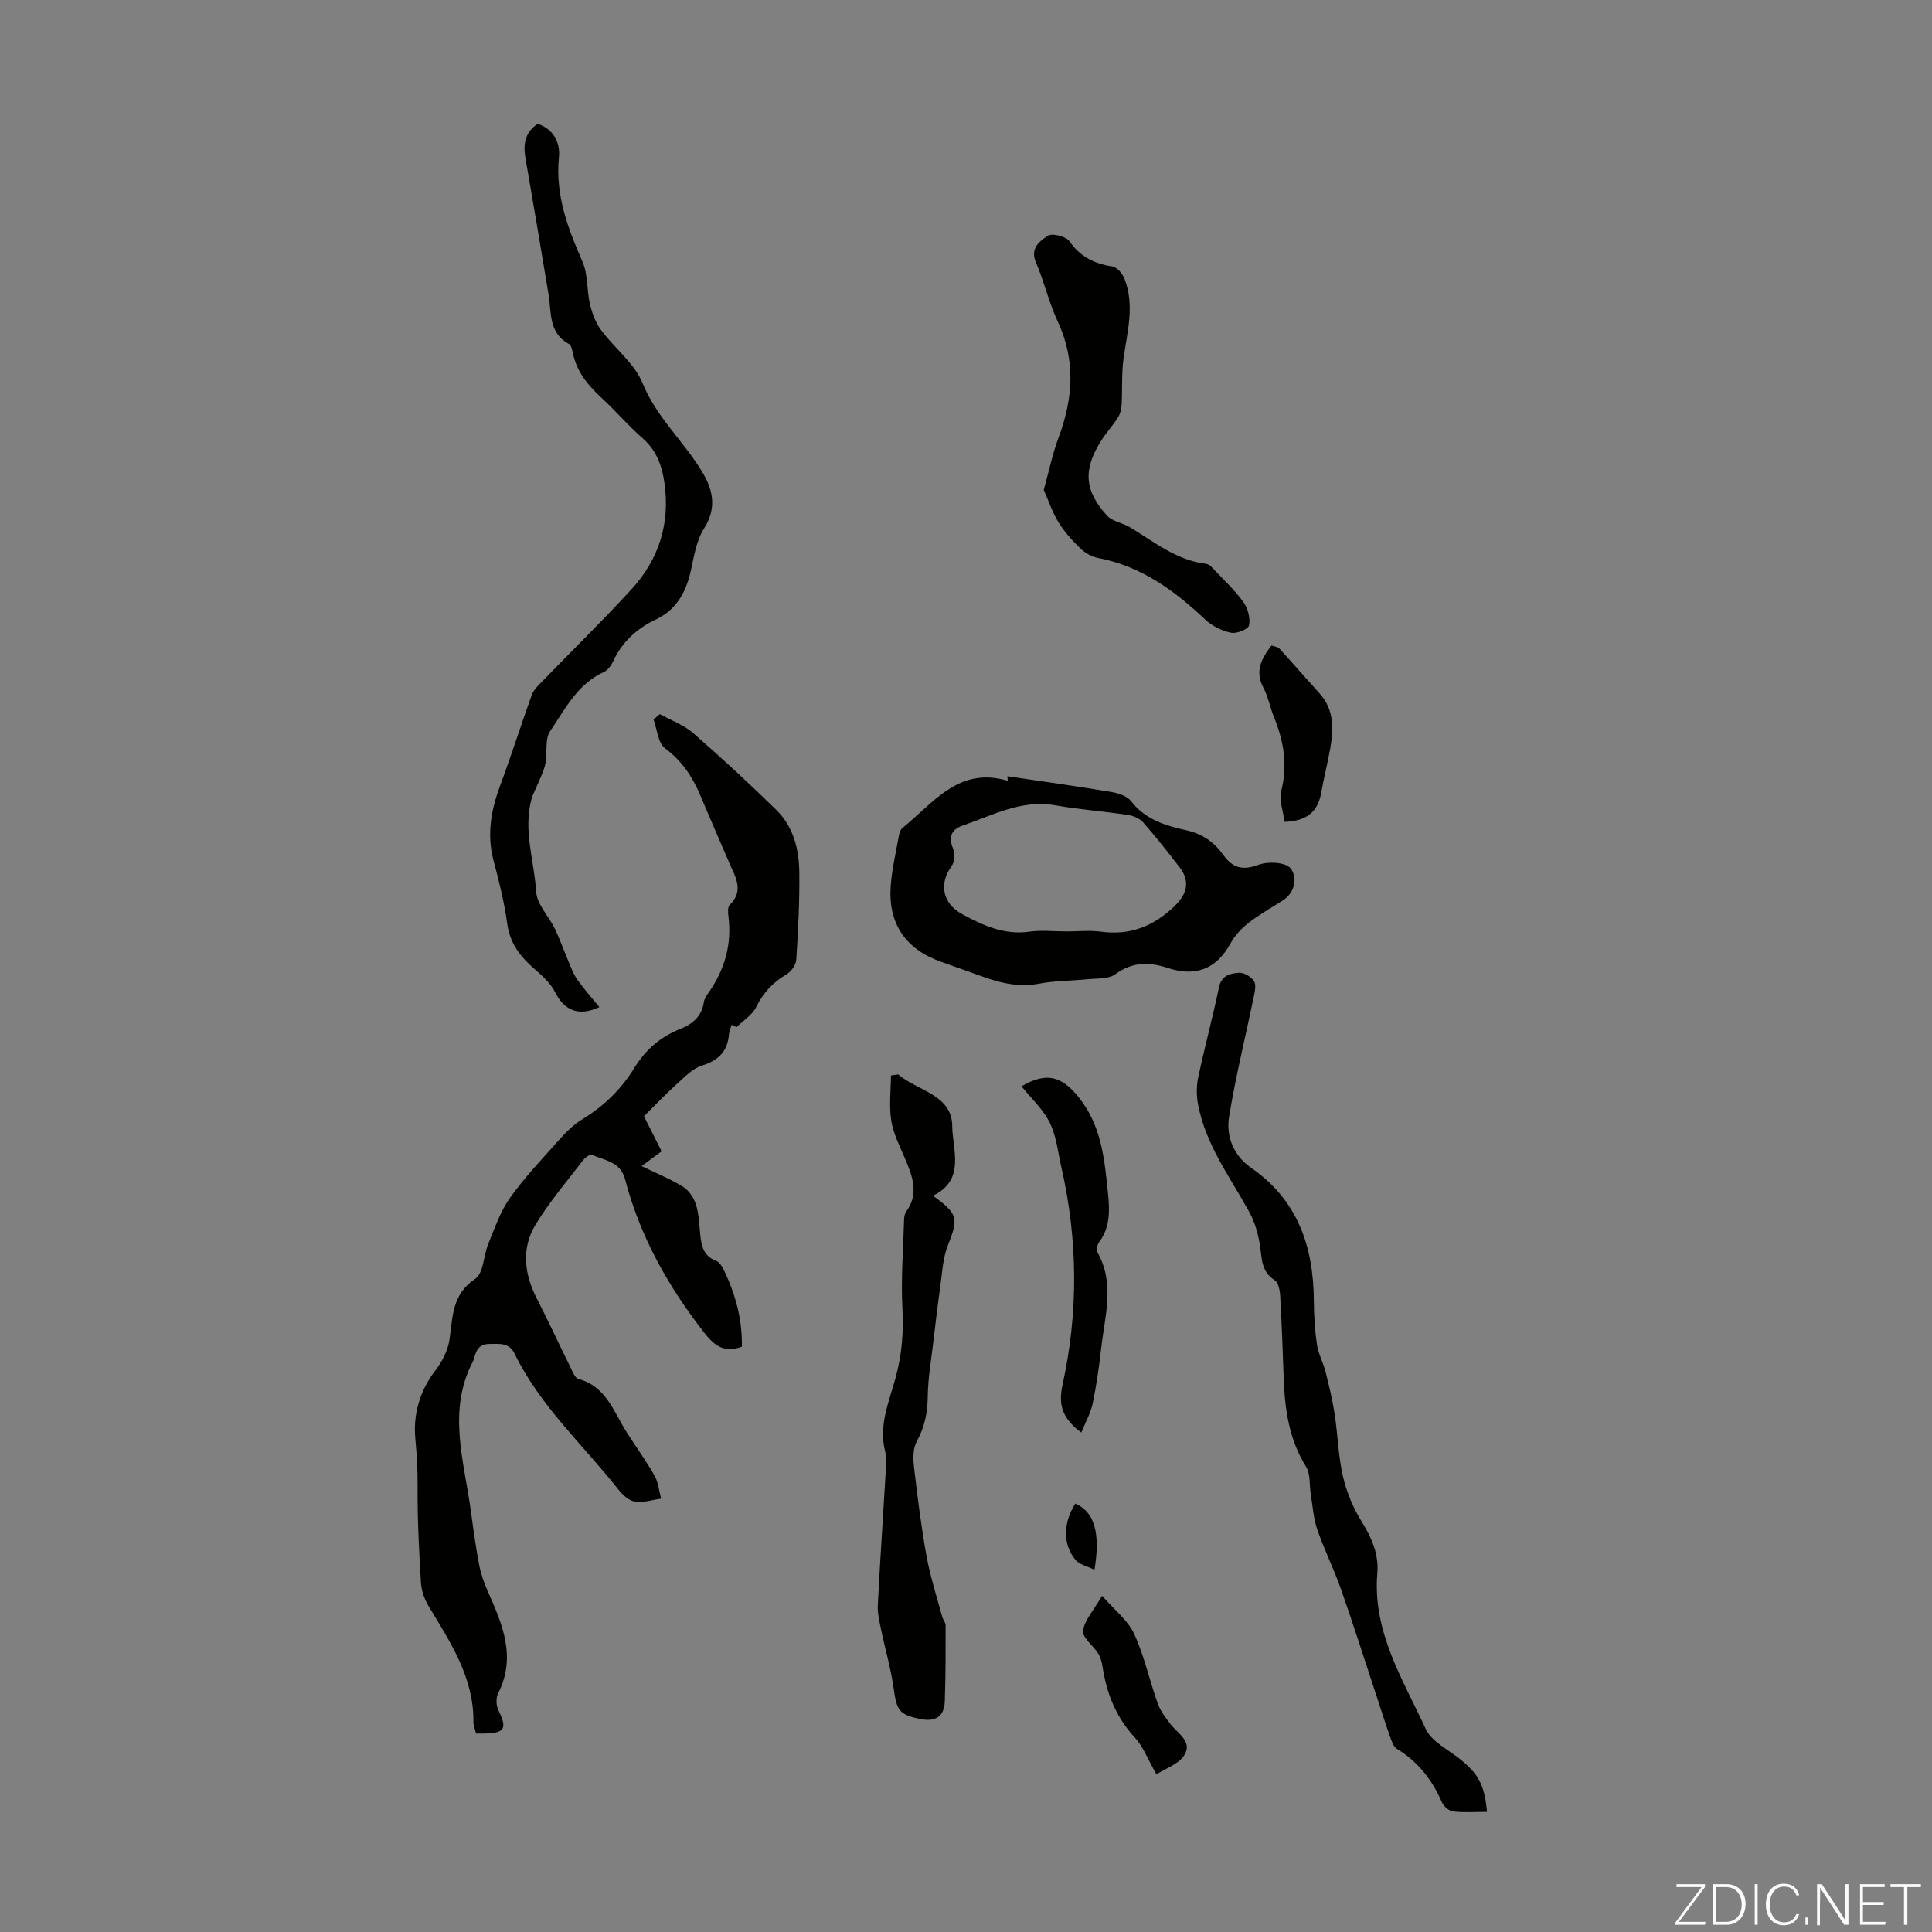 <svg enable-background="new 0 0 400 400" viewBox="0 0 400 400" xmlns="http://www.w3.org/2000/svg"><rect x="0" y="0" width="400" height="400" fill="#808080" stroke="none"/><path d="m346.9 398 5.4-7.3h-5.2v-.6h5.9v.6l-5.4 7.2h5.5l-.1.6h-6.2v-.5z" fill="#fbfcfa"/><path d="m354.7 390.1h2.8c2.3 0 3.9 1.6 3.9 4.1s-1.6 4.3-3.9 4.3h-2.8zm.6 7.8h2c2.2 0 3.3-1.6 3.3-3.6 0-1.8-1-3.6-3.3-3.6h-2z" fill="#fbfcfa"/><path d="m363.9 390.1v8.4h-.6v-8.4z" fill="#fbfcfa"/><path d="m372.5 396.3c-.4 1.3-1.4 2.3-3.2 2.3-2.4 0-3.7-1.9-3.7-4.3 0-2.3 1.2-4.3 3.7-4.3 1.8 0 2.9 1 3.2 2.4h-.6c-.4-1.1-1.1-1.8-2.5-1.8-2.1 0-3 1.9-3 3.7s.9 3.7 3 3.7c1.4 0 2.1-.7 2.5-1.7z" fill="#fbfcfa"/><path d="m373.8 398.5v-1.5h.6v1.5z" fill="#fbfcfa"/><path d="m376.2 398.5v-8.4h1c1.3 2 4.4 6.7 4.9 7.6-.1-1.2-.1-2.4-.1-3.8v-3.8h.7v8.4h-.9c-1.2-1.9-4.4-6.8-5-7.7.1 1.1 0 2.3 0 3.9v3.9h-.6z" fill="#fbfcfa"/><path d="m390 394.4h-4.3v3.5h4.7l-.1.6h-5.2v-8.4h5.1v.6h-4.5v3.1h4.3z" fill="#fbfcfa"/><path d="m394.2 390.7h-2.8v-.6h6.3v.6h-2.8v7.8h-.7z" fill="#fbfcfa"/><g fill="#010100"><path d="m151.48 212.18c-.19.64-.5 1.27-.55 1.92-.29 3.53-2.11 5.44-5.57 6.5-1.95.6-3.61 2.38-5.22 3.82-2.18 1.95-4.18 4.08-6.82 6.69.87 1.72 2.14 4.25 3.66 7.26-1.15.85-2.47 1.82-4.15 3.06 3.31 1.61 6.12 2.73 8.63 4.31 1.2.76 2.21 2.29 2.64 3.67.62 2 .67 4.18.89 6.3.24 2.3.69 4.36 3.24 5.31.64.24 1.19 1.03 1.52 1.7 2.5 5.08 3.95 10.41 3.85 16.11-3.49 1.24-5.5.02-7.69-2.77-7.55-9.62-13.39-20.05-16.5-31.9-.97-3.7-4.24-3.88-6.85-5.07-.38-.17-1.41.56-1.84 1.12-3.38 4.43-7.06 8.7-9.91 13.46-2.88 4.83-2.27 10.07.29 15.09 2.42 4.74 4.66 9.58 7.02 14.35.43.87.91 2.18 1.61 2.37 5.77 1.56 7.32 6.81 10.02 11.06 1.9 3 4.01 5.88 5.76 8.96.79 1.4.93 3.18 1.37 4.78-1.81.25-3.68.89-5.41.62-1.25-.19-2.56-1.39-3.42-2.48-7.32-9.29-16.27-17.34-21.53-28.19-1.12-2.3-3.16-1.99-5.21-1.98-2.26.01-2.76 1.48-3.21 3.16-.03.11-.06.22-.11.32-5.46 10.29-1.9 20.72-.5 31.12.51 3.77 1.03 7.54 1.74 11.27.35 1.82 1 3.62 1.76 5.33 3.01 6.82 5.98 13.59 2.14 21.14-.47.92-.42 2.49.04 3.45 1.87 3.83 1.41 4.76-2.86 4.87-.54.01-1.09 0-1.75 0-.21-.89-.54-1.63-.54-2.36.1-9.25-4.78-16.54-9.28-24.01-.86-1.44-1.49-3.22-1.59-4.88-.39-6.57-.74-13.16-.69-19.74.03-3.43-.16-6.76-.48-10.17-.44-4.82.9-9.78 4.13-13.97 1.41-1.83 2.62-4.16 2.95-6.4.7-4.72.47-9.37 5.33-12.62 1.74-1.16 1.71-4.83 2.71-7.26 1.34-3.23 2.48-6.67 4.47-9.47 3.04-4.27 6.69-8.11 10.19-12.03 1.4-1.57 2.94-3.13 4.71-4.21 4.49-2.73 8.13-6.23 10.87-10.7 2.29-3.74 5.42-6.46 9.54-8.08 2.49-.98 4.42-2.59 4.84-5.51.09-.63.47-1.27.86-1.81 3.44-4.83 5-10.14 4.22-16.08-.1-.75-.15-1.84.28-2.26 2.97-2.9 1.24-5.66-.01-8.51-2.11-4.81-4.14-9.65-6.21-14.47-1.61-3.74-3.77-6.91-7.18-9.45-1.46-1.09-1.62-3.91-2.37-5.95.43-.37.87-.74 1.3-1.12 2.32 1.28 4.94 2.22 6.89 3.92 5.9 5.13 11.64 10.45 17.23 15.92 3.54 3.46 4.7 8.14 4.76 12.91.07 6.03-.24 12.08-.63 18.11-.07 1.08-1.08 2.46-2.05 3.04-2.8 1.65-4.78 3.78-6.24 6.73-.82 1.66-2.68 2.81-4.07 4.18-.33-.17-.67-.32-1.02-.48z"/><path d="m124.09 208.51c-4.28 2.01-7.26.7-9.17-3.1-.91-1.81-2.58-3.33-4.15-4.69-2.96-2.56-5.19-5.32-5.75-9.45-.6-4.42-1.69-8.79-2.84-13.1-1.45-5.47-.48-10.58 1.44-15.73 2.29-6.14 4.26-12.4 6.48-18.57.35-.97 1.2-1.82 1.96-2.59 6.22-6.43 12.64-12.68 18.68-19.28 5.65-6.17 8.02-13.53 6.83-21.98-.52-3.68-1.67-6.8-4.58-9.34-2.95-2.56-5.49-5.59-8.38-8.24-2.86-2.63-5.23-5.47-6.02-9.4-.13-.64-.33-1.56-.78-1.81-4.27-2.29-3.62-6.51-4.24-10.27-1.55-9.37-3.14-18.74-4.76-28.1-.49-2.82-.29-5.35 2.53-7.23 3.22 1.09 4.69 3.84 4.38 6.93-.77 7.82 1.83 14.67 4.87 21.6 1.17 2.66.87 5.92 1.56 8.84.44 1.86 1.17 3.81 2.29 5.33 2.79 3.77 6.93 6.89 8.62 11.05 2.95 7.23 8.78 12.22 12.54 18.69 2.09 3.6 2.75 7.3.16 11.35-1.55 2.44-2.06 5.62-2.69 8.55-.98 4.5-2.92 8.21-7.24 10.26-3.97 1.89-7.02 4.64-8.89 8.69-.4.87-1.11 1.85-1.93 2.22-5.48 2.49-8.02 7.69-11.11 12.24-1.15 1.69-.53 4.51-.99 6.76-.31 1.52-1.08 2.95-1.67 4.41-.4.99-.95 1.94-1.22 2.96-1.72 6.46.59 12.77.99 19.13.16 2.61 2.6 5.04 3.85 7.62 1.04 2.16 1.84 4.45 2.78 6.66.56 1.3 1.04 2.69 1.84 3.83 1.33 1.92 2.91 3.67 4.61 5.76z"/><path d="m208.56 160.71c7.16 1.06 14.34 2.06 21.48 3.25 1.47.25 3.31.84 4.15 1.93 2.99 3.87 7.24 5.07 11.58 6.05 3.27.74 5.66 2.48 7.55 5.12 1.86 2.6 3.96 3.23 7.22 1.99 1.95-.74 5.6-.56 6.64.71 1.44 1.77 1.08 4.94-1.59 6.67-2.37 1.53-4.86 2.91-7.08 4.64-1.45 1.13-2.83 2.59-3.71 4.2-3.02 5.5-7.36 7.02-13.2 5.09-3.73-1.23-7.23-1.2-10.7 1.35-1.43 1.05-3.83.83-5.81 1.03-3.33.35-6.73.29-10.01.93-6.12 1.18-11.36-1.48-16.81-3.32-1.16-.39-2.31-.83-3.47-1.24-7.29-2.57-10.95-7.88-10.39-15.66.25-3.44 1.05-6.83 1.66-10.24.11-.64.33-1.43.79-1.8 6.38-5.11 11.58-12.8 21.79-9.75-.03-.32-.06-.64-.09-.95zm12.29 32.13c2.35 0 4.73-.26 7.04.05 5.97.82 10.83-1.06 15.16-5.16 2.74-2.59 3.43-5.21 1.18-8.15-2.43-3.17-4.91-6.31-7.55-9.31-.73-.83-2.07-1.38-3.21-1.55-4.96-.75-9.99-1.1-14.93-1.98-7.07-1.26-13.03 2.07-19.28 4.21-2.26.77-2.95 2.32-1.93 4.76.43 1.03.3 2.8-.34 3.67-2.63 3.62-1.86 7.68 2.23 9.89 4.33 2.35 8.72 4.36 13.93 3.62 2.51-.35 5.12-.05 7.7-.05z"/><path d="m307.86 375.13c-2.35 0-4.71.17-7.01-.09-.85-.1-1.95-1.05-2.31-1.88-2.01-4.65-4.94-8.41-9.31-11.07-.71-.43-1.09-1.56-1.4-2.44-1.07-3.02-2.03-6.08-3.04-9.13-2.38-7.19-4.66-14.41-7.17-21.55-1.47-4.17-3.47-8.15-4.9-12.33-.79-2.31-.94-4.85-1.34-7.29-.31-1.9-.03-4.16-.96-5.66-3.54-5.65-4.4-11.85-4.64-18.28-.21-5.7-.4-11.41-.73-17.11-.06-1.13-.37-2.76-1.13-3.24-2.6-1.64-2.64-4.03-2.98-6.64-.33-2.57-1.06-5.25-2.3-7.51-3.98-7.23-9.04-13.93-10.6-22.28-.34-1.8-.34-3.79.04-5.58 1.32-6.23 2.99-12.38 4.29-18.62.52-2.52 2.38-2.91 4.17-3.03 1.02-.07 2.49.82 3.08 1.72.5.75.18 2.18-.04 3.25-1.71 8.28-3.75 16.5-5.11 24.83-.67 4.1.93 8.06 4.56 10.58 9.68 6.7 12.92 16.34 12.99 27.55.02 3.02.2 6.06.64 9.04.28 1.92 1.29 3.71 1.77 5.61.73 2.89 1.44 5.81 1.89 8.75.66 4.31.75 8.73 1.73 12.96.76 3.27 2.13 6.55 3.9 9.39 2.09 3.36 3.54 6.75 3.21 10.67-1.01 12.09 5.29 21.95 10.02 32.2 1.18 2.57 4.5 4.2 6.94 6.13 3.96 3.13 5.25 5.43 5.74 11.05z"/><path d="m185.95 222.45c3.97 3.39 11.16 4.17 11.2 10.68.03 4.89 2.83 11.15-4 14.43 5.28 3.79 5.3 4.71 3.08 10.33-1.07 2.73-1.17 5.85-1.6 8.81-.52 3.63-.94 7.28-1.37 10.93-.45 3.86-1.14 7.72-1.18 11.59-.04 3.35-.67 6.29-2.29 9.24-.78 1.43-.76 3.51-.56 5.23.72 6.18 1.49 12.37 2.6 18.5.77 4.22 2.11 8.35 3.23 12.5.17.64.72 1.23.72 1.85 0 5.23.02 10.47-.17 15.7-.11 3.13-1.91 4.3-5.03 3.67-4.46-.91-4.92-1.76-5.56-6.36-.58-4.14-1.78-8.2-2.63-12.31-.34-1.62-.73-3.3-.65-4.93.46-9.05 1.08-18.09 1.61-27.14.09-1.54.29-3.17-.08-4.63-1.42-5.46.84-10.39 2.18-15.38 1.27-4.72 1.65-9.33 1.39-14.21-.33-6.12.17-12.29.34-18.44.02-.54.1-1.19.4-1.6 2.75-3.75 1.36-7.35-.2-11.02-1.09-2.57-2.42-5.15-2.85-7.85-.49-3.05-.09-6.24-.07-9.37.49-.07.99-.15 1.49-.22z"/><path d="m216.1 101.42c1.1-3.95 1.81-7.46 3.05-10.78 3.03-8.09 3.6-16-.16-24.08-1.83-3.94-2.81-8.26-4.52-12.26-1.27-2.96.87-4.42 2.45-5.48.91-.61 3.79.11 4.5 1.13 2.25 3.24 5.16 4.64 8.89 5.21.96.15 2.09 1.5 2.5 2.55 2.16 5.51.57 11.01-.2 16.54-.43 3.12-.21 6.33-.39 9.5-.05.91-.28 1.93-.76 2.69-1.01 1.6-2.32 3.01-3.35 4.61-3.9 6.07-3.69 10.44 1.1 15.71 1.09 1.2 3.16 1.47 4.66 2.36 5.06 3.02 9.68 6.89 15.86 7.62.73.09 1.42.97 2.01 1.59 1.98 2.09 4.12 4.08 5.75 6.41.89 1.27 1.41 3.27 1.11 4.74-.16.78-2.56 1.77-3.72 1.52-1.89-.39-3.92-1.37-5.32-2.7-6.43-6.06-13.34-11.12-22.28-12.79-1.3-.24-2.67-1.07-3.64-2.01-1.68-1.63-3.3-3.41-4.51-5.4-1.28-2.09-2.07-4.5-3.03-6.68z"/><path d="m211.49 224.9c5.32-3.12 8.75-2.16 12.7 3.43 3.98 5.64 4.55 12.28 5.22 18.84.35 3.45.45 6.93-1.83 9.97-.4.53-.66 1.63-.38 2.12 3.67 6.45 1.56 13.11.81 19.7-.44 3.89-.98 7.78-1.78 11.6-.42 2.02-1.5 3.91-2.36 6.04-3.91-2.91-4.81-5.68-3.87-9.95 3.28-14.91 3.17-29.92-.23-44.86-.71-3.13-1.03-6.47-2.4-9.29-1.33-2.75-3.77-4.96-5.88-7.6z"/><path d="m265.96 170.16c-.28-2.19-1.18-4.48-.69-6.42 1.37-5.39.5-10.36-1.53-15.33-.8-1.96-1.16-4.12-2.14-5.97-1.85-3.47-.46-6.08 1.66-8.8.63.23 1.29.28 1.62.63 2.8 3.06 5.52 6.2 8.31 9.28 3.13 3.45 2.92 7.52 2.18 11.66-.53 2.96-1.3 5.87-1.81 8.83-.66 3.8-2.72 5.94-7.6 6.12z"/><path d="m239.43 367.36c-1.85-3.23-2.76-5.75-4.43-7.56-3.89-4.19-5.86-9.09-6.71-14.6-.15-.97-.39-2.01-.9-2.83-1.02-1.65-3.34-3.32-3.16-4.72.3-2.23 2.2-4.25 3.95-7.26 2.51 2.89 5.3 5.03 6.62 7.86 2.12 4.57 3.17 9.62 4.88 14.39.57 1.6 1.66 3.06 2.73 4.41 1.54 1.95 4.58 3.6 2.74 6.41-1.18 1.81-3.8 2.66-5.72 3.9z"/><path d="m222.62 311.31c3.91 1.64 5.27 6 3.98 13.7-1.5-.75-3.16-1.08-3.97-2.09-2.62-3.25-2.52-7.59-.01-11.61z"/></g></svg>